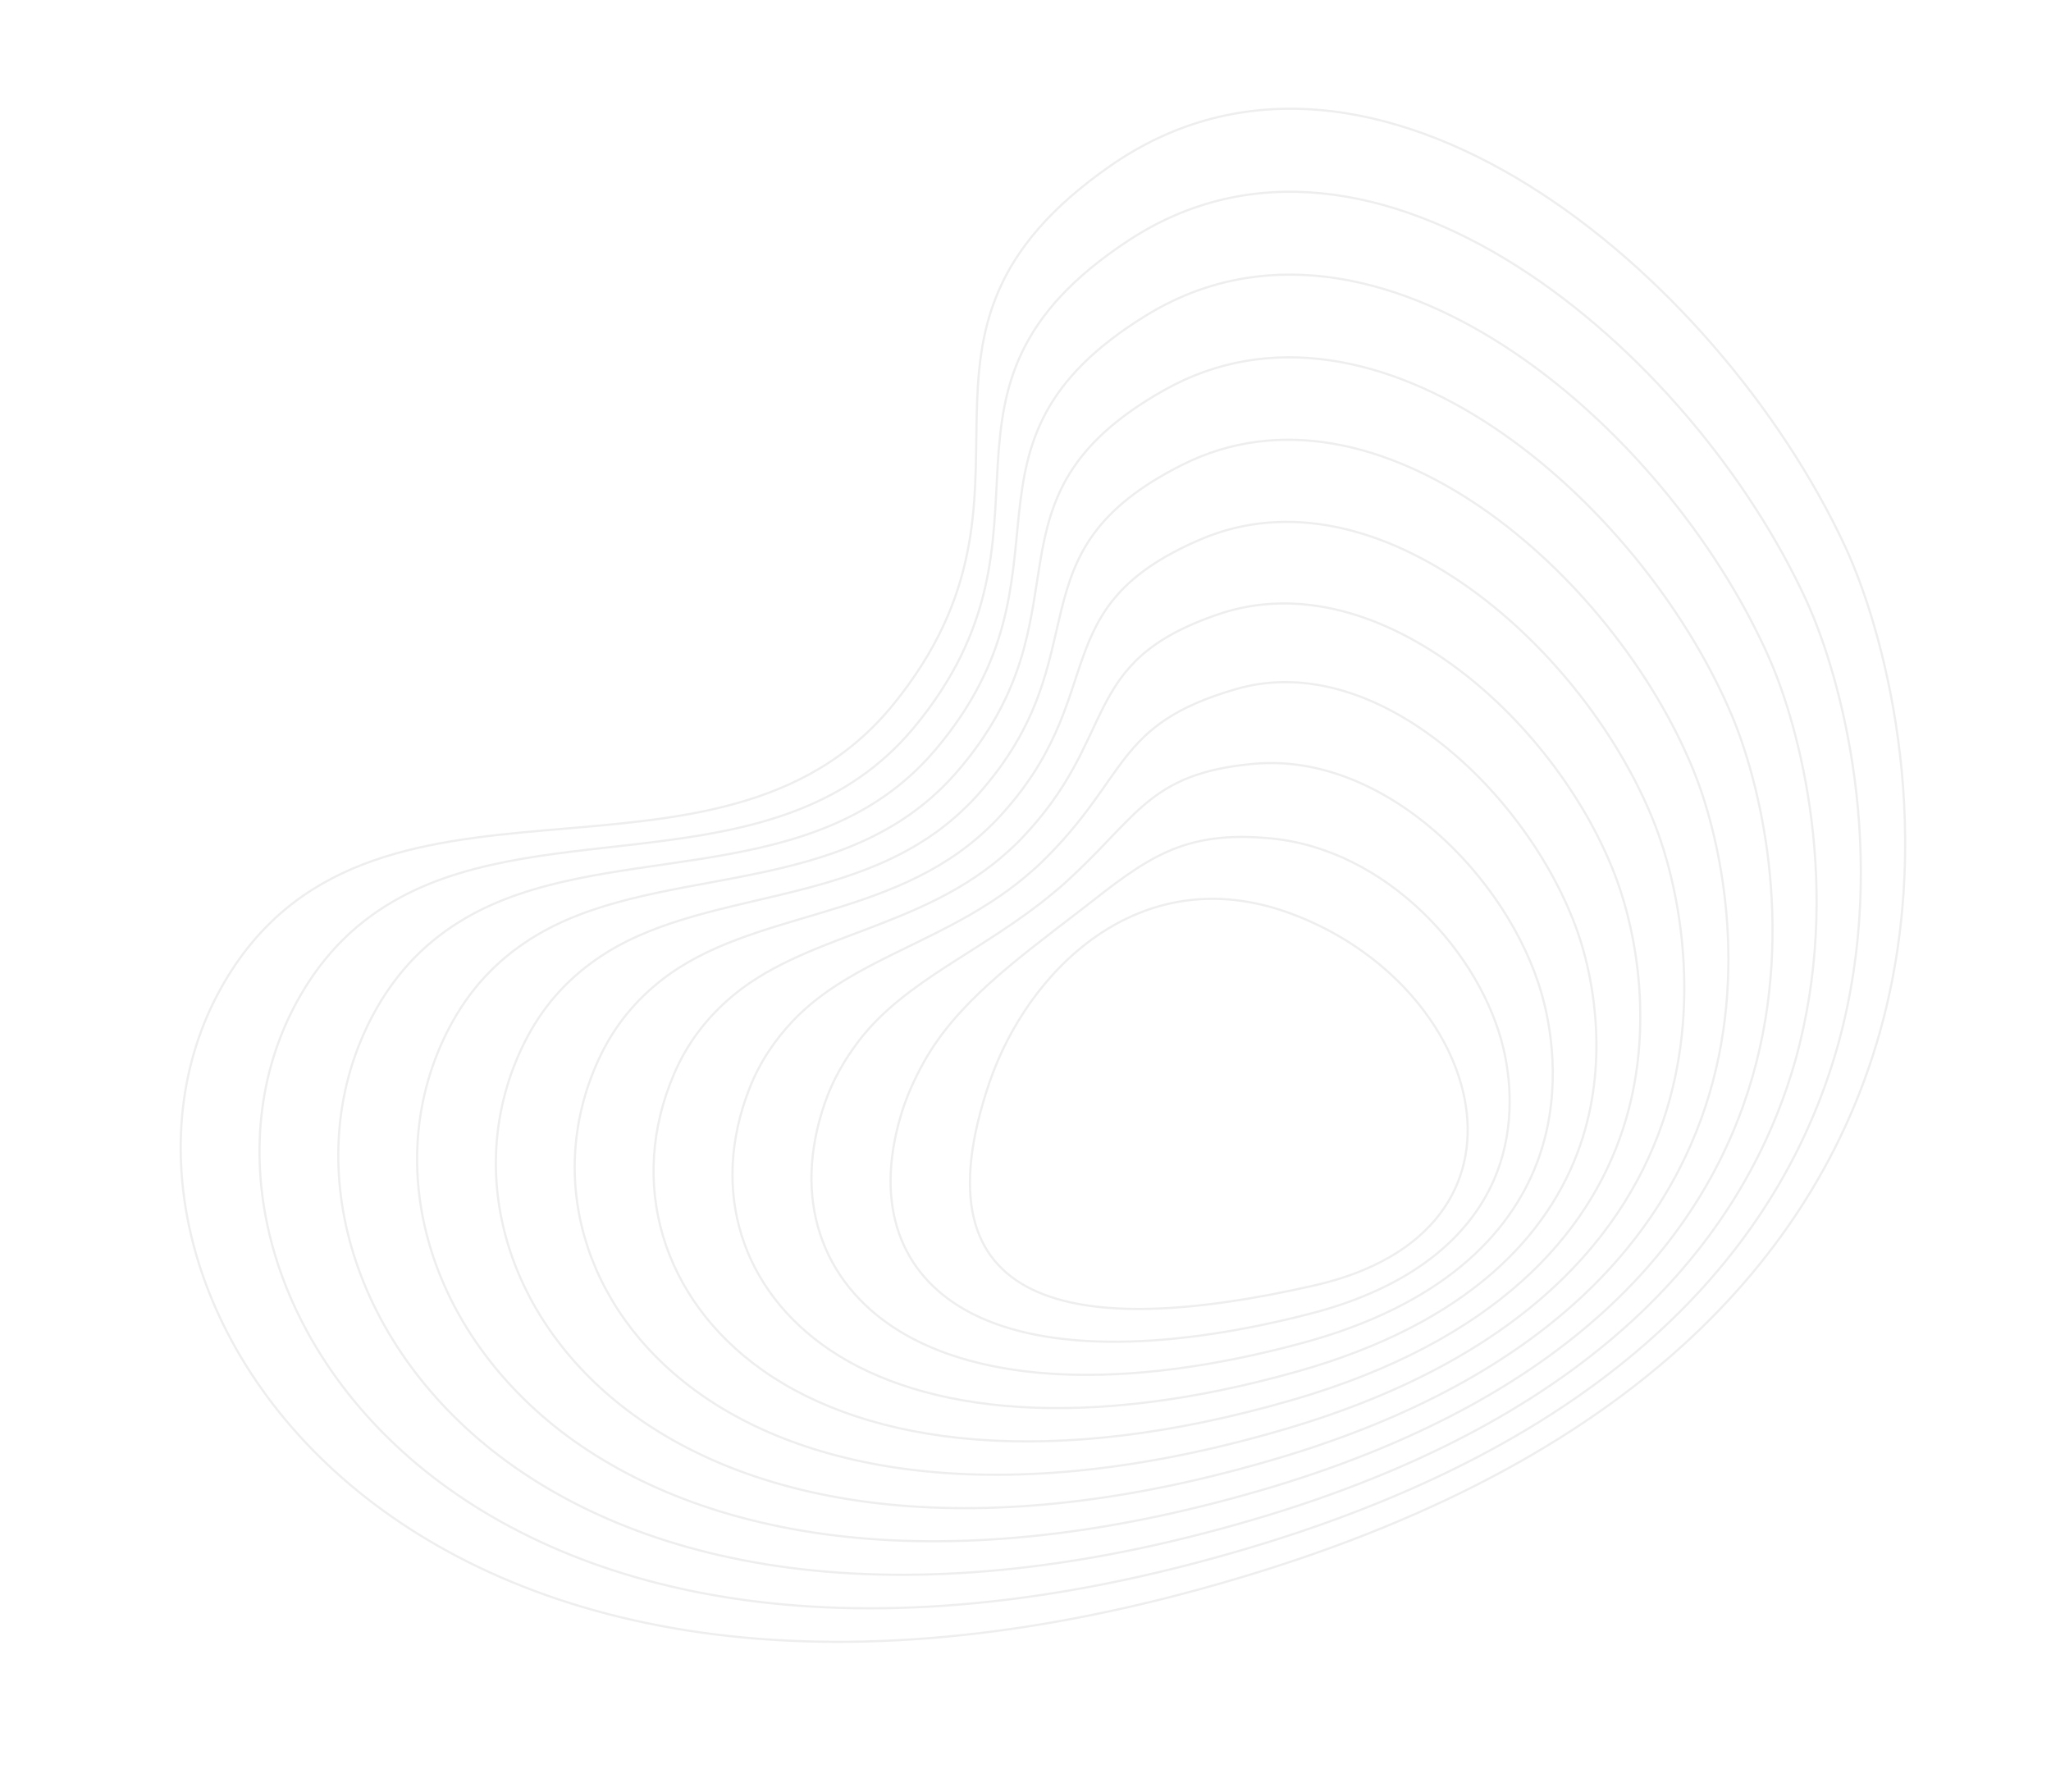 <?xml version="1.0" encoding="UTF-8"?> <svg xmlns="http://www.w3.org/2000/svg" width="1850" height="1616" viewBox="0 0 1850 1616" fill="none"> <g opacity="0.5"> <path d="M1664.37 493.005C1549.98 246.781 1238.43 -15.158 1001.6 149.528C782.023 302.218 964.776 440.179 805.509 635.641C646.242 831.103 331.105 657.11 199.905 890.129C123.752 1025.38 165.752 1216.97 322.842 1344.87C479.932 1472.77 752.112 1536.97 1136.32 1417.45C1499.25 1304.55 1647.87 1109.2 1697.46 924.193C1747.05 739.188 1697.6 564.527 1664.37 493.005Z" stroke="#DEDEDE" stroke-width="2" stroke-miterlimit="10"></path> <path d="M1141.21 1391.65C1474.23 1288.58 1611.97 1109.84 1658.58 939.75C1704.6 770.716 1660.5 610.669 1630.15 543.416C1526.13 314.847 1239.34 71.329 1017.81 216.943C813.262 351.393 972.385 477.253 824.482 656.093C820.254 661.17 815.918 665.986 811.479 670.558C691.295 794.436 495.161 736.768 360.914 809.466C324.471 829.201 292.453 858.378 267.919 903.205C197.349 1032.15 237.67 1209.33 383.657 1326.67C530.497 1444.43 784.515 1501.69 1141.21 1391.65Z" stroke="#DEDEDE" stroke-width="2" stroke-miterlimit="10"></path> <path d="M1146.09 1365.84C1449.22 1272.62 1576.07 1110.47 1619.69 955.304C1662.15 802.244 1623.6 656.721 1595.93 593.829C1502.98 382.601 1240.31 157.817 1034.02 284.357C844.553 400.577 980.554 514.805 843.453 676.545C839.502 681.207 835.423 685.611 831.272 689.816C719.276 803.48 541.01 757.551 419.979 827.993C386.931 847.228 357.898 874.81 335.933 916.283C270.968 1038.95 309.587 1201.69 444.471 1308.48C581.062 1416.09 816.917 1466.41 1146.09 1365.84Z" stroke="#DEDEDE" stroke-width="2" stroke-miterlimit="10"></path> <path d="M1150.98 1340.04C1424.21 1256.65 1540.55 1111.22 1580.8 970.859C1620.08 833.881 1586.59 702.827 1561.7 644.24C1479.42 450.549 1241.35 244.314 1050.23 351.771C875.914 449.778 988.395 552.093 862.424 696.996C858.74 701.234 854.929 705.236 851.066 709.072C747.256 812.523 586.858 778.372 479.044 846.518C449.39 865.262 423.362 891.259 403.947 929.36C344.619 1045.79 381.503 1194.05 505.284 1290.28C631.627 1387.75 849.32 1431.13 1150.98 1340.04Z" stroke="#DEDEDE" stroke-width="2" stroke-miterlimit="10"></path> <path d="M1155.87 1314.23C1399.35 1241.19 1504.76 1111.89 1541.92 986.413C1577.74 865.44 1549.57 748.94 1527.48 694.649C1455.82 518.527 1242.49 330.831 1066.44 419.183C907.367 499.012 996.191 589.352 881.396 717.446C877.977 721.26 874.435 724.858 870.86 728.328C775.237 821.564 632.706 799.245 538.11 865.041C511.848 883.308 488.854 907.723 471.961 942.435C418.313 1052.67 453.201 1186.7 566.099 1272.08C681.966 1359.71 881.892 1396.42 1155.87 1314.23Z" stroke="#DEDEDE" stroke-width="2" stroke-miterlimit="10"></path> <path d="M1160.76 1288.42C1374.36 1225.3 1468.96 1112.57 1503.03 1001.97C1535.37 896.999 1512.53 795.066 1493.26 745.06C1432.15 586.546 1243.76 417.403 1082.64 486.597C938.938 548.315 1003.93 626.581 900.366 737.898C897.212 741.287 893.939 744.483 890.653 747.586C803.217 830.609 678.565 820.189 597.175 883.568C574.306 901.376 554.377 924.214 539.975 955.513C492.074 1059.61 525.087 1179.11 626.912 1253.88C732.5 1331.43 914.324 1361.25 1160.76 1288.42Z" stroke="#DEDEDE" stroke-width="2" stroke-miterlimit="10"></path> <path d="M1165.64 1262.62C1349.36 1209.38 1433.13 1113.24 1464.14 1017.52C1492.98 928.554 1475.47 841.204 1459.03 795.472C1408.4 654.611 1245.2 504.087 1098.85 554.013C970.664 597.742 1011.59 663.76 919.338 758.351C916.447 761.315 913.446 764.109 910.447 766.845C831.199 839.653 724.455 841.225 656.24 902.095C636.771 919.467 619.941 940.729 607.989 968.591C565.933 1066.62 596.992 1171.5 687.727 1235.69C783.048 1303.13 946.745 1326.05 1165.64 1262.62Z" stroke="#DEDEDE" stroke-width="2" stroke-miterlimit="10"></path> <path d="M1170.53 1236.81C1324.35 1193.42 1397.26 1113.9 1425.26 1033.08C1450.54 960.101 1438.38 887.359 1424.81 845.883C1384.52 722.733 1245.01 583.936 1115.06 621.426C1004.14 653.424 1019.16 700.858 938.309 778.802C935.677 781.339 932.951 783.733 930.239 786.103C859.177 848.698 770.405 862.375 715.303 920.622C699.251 937.59 685.558 957.273 676.001 981.669C639.943 1073.71 668.917 1163.86 748.54 1217.49C833.619 1274.8 979.153 1290.81 1170.53 1236.81Z" stroke="#DEDEDE" stroke-width="2" stroke-miterlimit="10"></path> <path d="M1175.42 1211.01C1299.31 1177.38 1361.32 1114.55 1386.37 1048.63C1408.03 991.628 1401.23 933.536 1390.59 896.294C1360.48 790.917 1248.69 678.372 1131.27 688.84C1034.65 697.454 1026.58 737.832 957.28 799.253C954.905 801.359 952.456 803.357 950.033 805.36C887.158 857.741 816.481 883.656 774.369 939.147C761.769 955.75 751.247 973.843 744.016 994.746C714.208 1080.91 740.874 1156.18 809.355 1199.3C884.221 1246.43 1011.54 1255.49 1175.42 1211.01Z" stroke="#DEDEDE" stroke-width="2" stroke-miterlimit="10"></path> <path d="M1180.31 1185.2C1274.24 1161.24 1325.25 1115.15 1347.48 1064.19C1365.41 1023.11 1363.98 979.734 1356.36 946.705C1336.17 859.163 1250.49 766.566 1147.47 756.254C1066.7 748.169 1033.82 774.588 976.251 819.705C974.125 821.372 971.962 822.981 969.826 824.618C915.139 866.784 862.781 905.057 833.434 957.673C824.356 973.949 817.027 990.438 812.028 1007.82C788.911 1088.23 812.871 1148.44 870.168 1181.1C934.869 1217.99 1043.88 1220.01 1180.31 1185.2Z" stroke="#DEDEDE" stroke-width="2" stroke-miterlimit="10"></path> <path d="M1163.68 823.669C1095.45 798.655 1036.12 811.923 989.621 843.876C943.119 875.829 909.442 926.468 892.5 976.199C857.738 1078.24 876.383 1136.42 930.982 1162.91C985.581 1189.39 1076.14 1184.17 1185.2 1159.4C1294.25 1134.63 1332.81 1066.8 1322.14 997.117C1311.47 927.43 1251.56 855.881 1163.68 823.669Z" stroke="#DEDEDE" stroke-width="2" stroke-miterlimit="10"></path> </g> </svg> 
